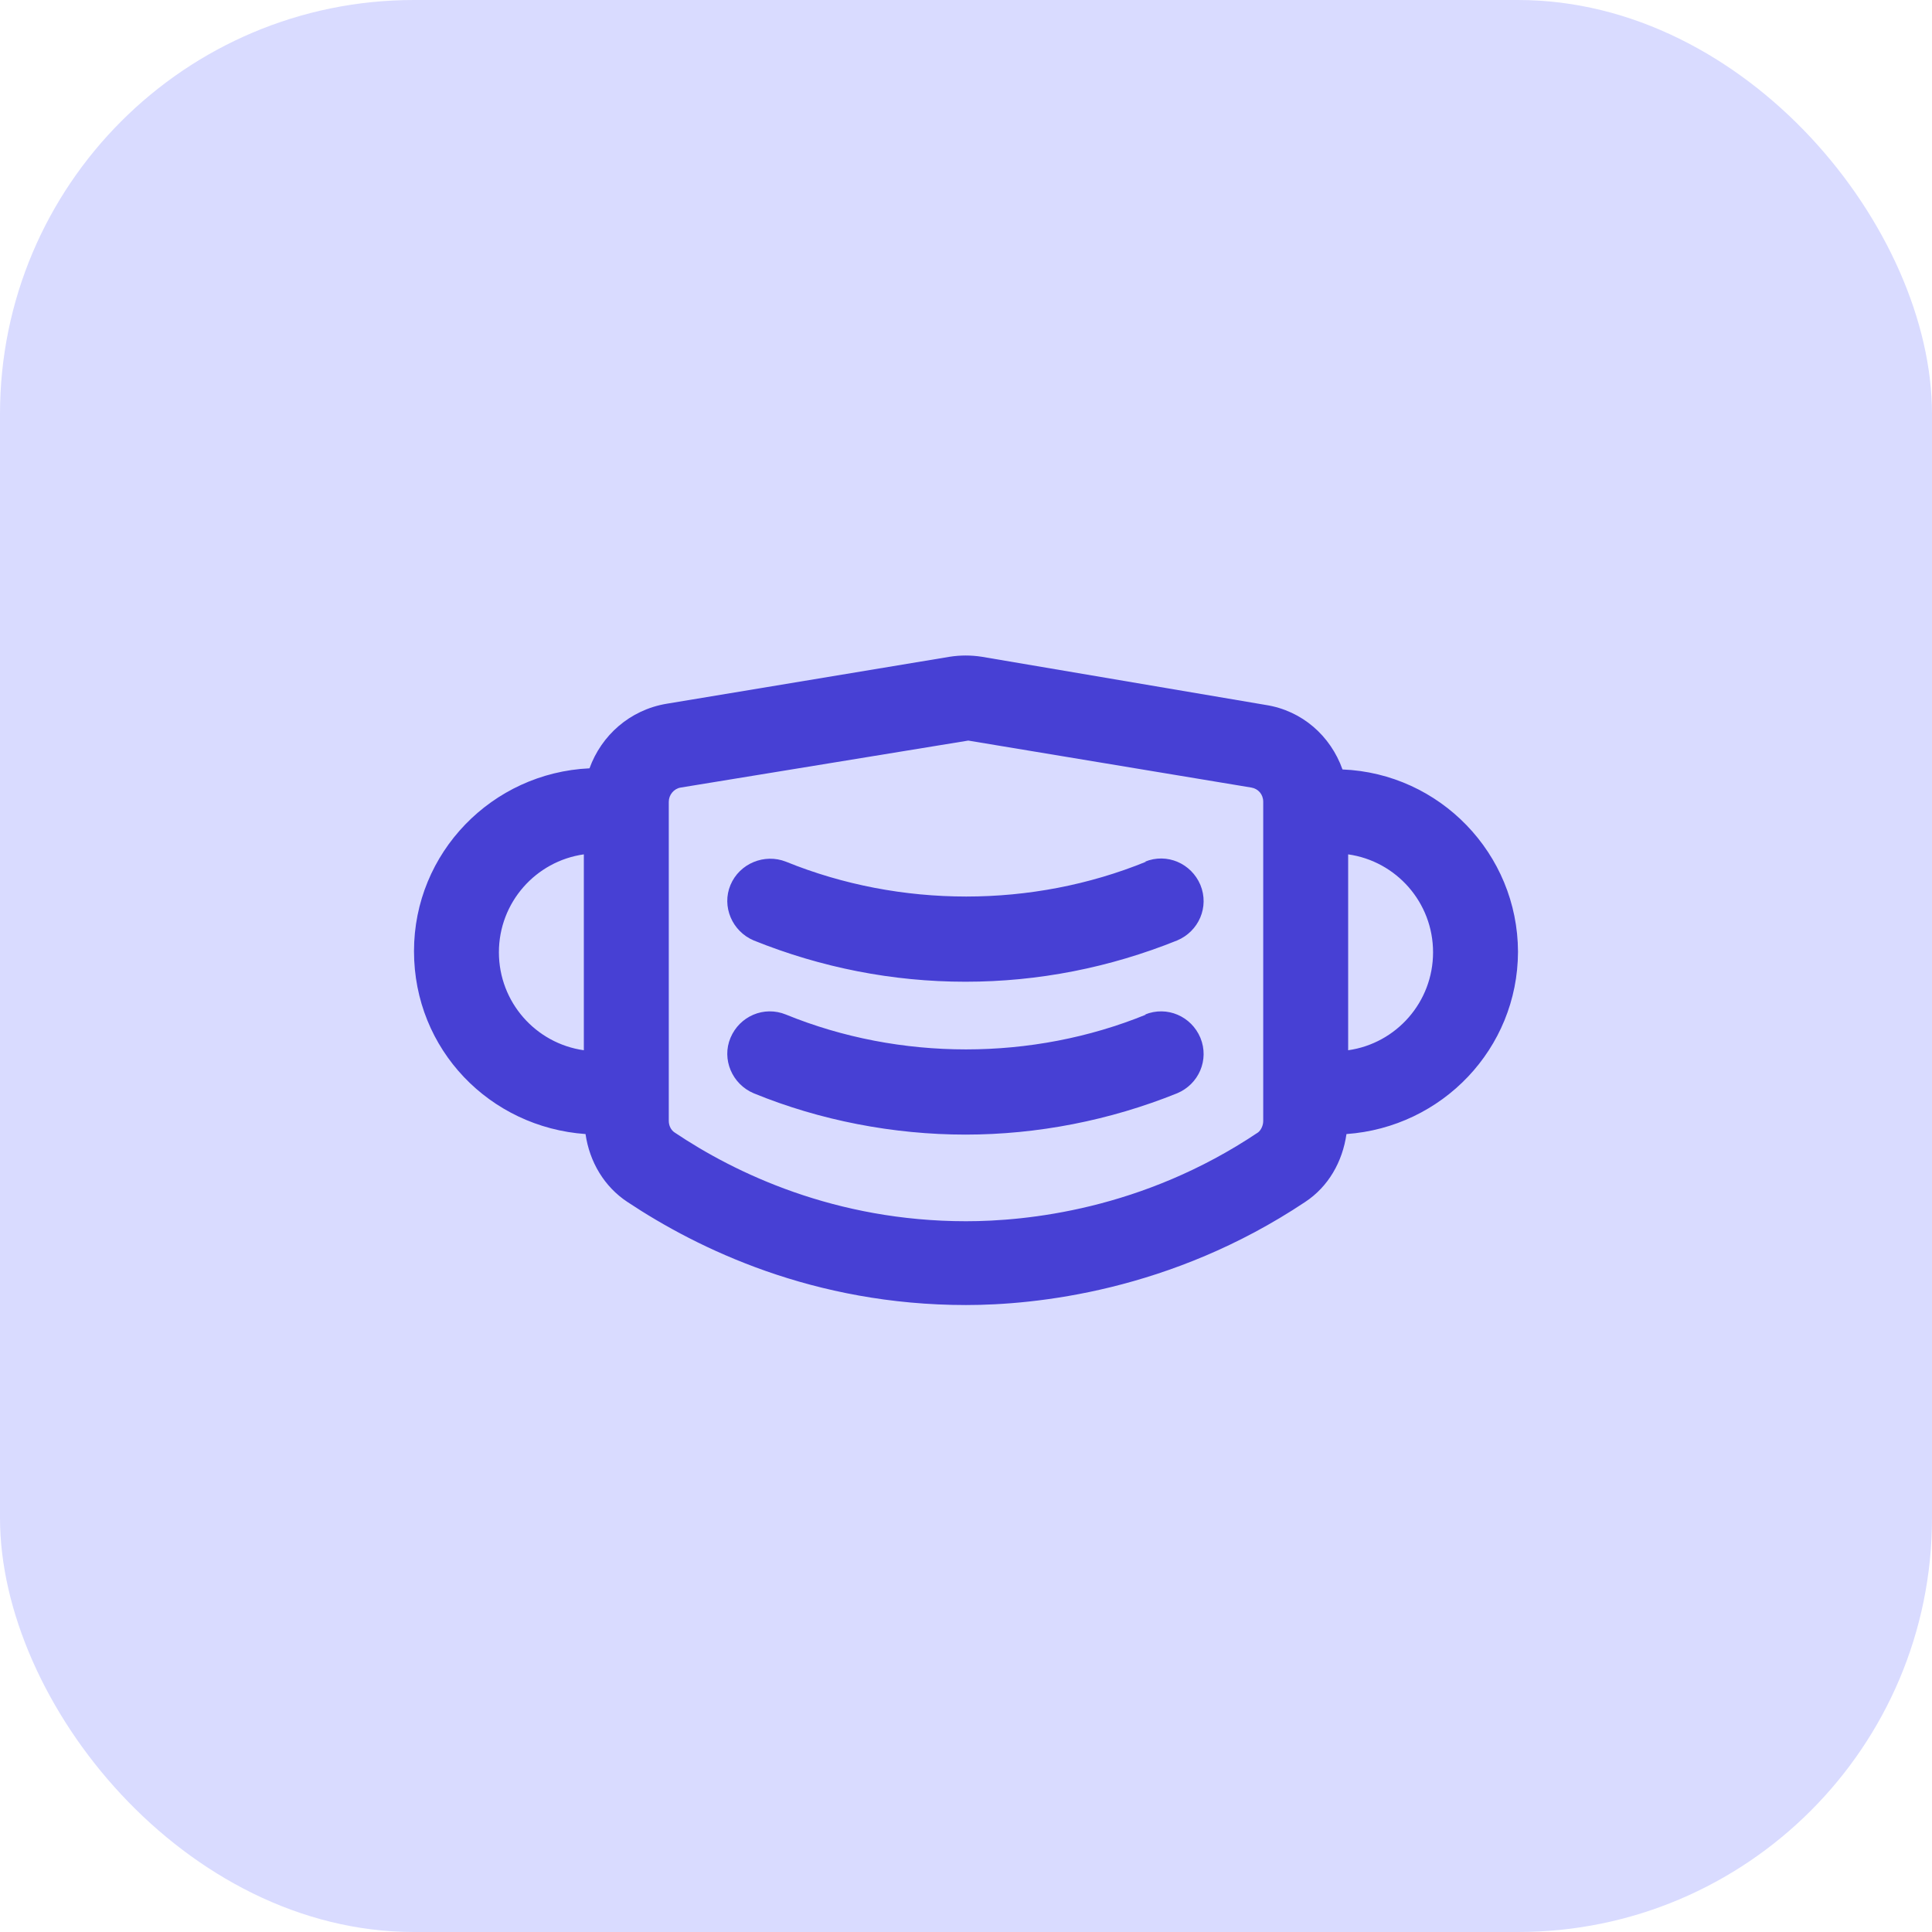 <svg width="56" height="56" viewBox="0 0 56 56" fill="none" xmlns="http://www.w3.org/2000/svg">
<rect width="56" height="56" rx="12" fill="#D9DBFF"/>
<path fill-rule="evenodd" clip-rule="evenodd" d="M44 27.603L44 27.587L44 27.57V27.603ZM44 27.587C43.991 24.739 41.73 22.417 38.913 22.303C38.568 21.334 37.748 20.596 36.681 20.432L28.459 19.037C28.148 18.988 27.836 18.988 27.524 19.037L19.319 20.399C18.252 20.579 17.432 21.318 17.087 22.27C14.265 22.401 12 24.715 12 27.57C12 30.426 14.199 32.674 16.972 32.871C17.087 33.675 17.514 34.397 18.187 34.84C20.238 36.202 23.586 37.827 28 37.827C30.002 37.827 33.941 37.433 37.83 34.84C38.503 34.397 38.913 33.675 39.028 32.871C41.796 32.674 43.992 30.402 44 27.587ZM14.461 27.603C14.461 26.159 15.528 24.961 16.923 24.764V30.442C15.528 30.245 14.461 29.047 14.461 27.603ZM36.615 32.493C36.615 32.625 36.55 32.756 36.468 32.822C33.12 35.07 29.739 35.398 28 35.398C24.209 35.398 21.305 34.003 19.549 32.822C19.45 32.756 19.385 32.625 19.385 32.493V23.238C19.385 23.041 19.532 22.86 19.729 22.828L28.066 21.466L36.271 22.828C36.468 22.86 36.615 23.025 36.615 23.238V32.477V32.493ZM39.077 30.442V24.764C40.472 24.961 41.538 26.159 41.538 27.603C41.538 29.047 40.472 30.245 39.077 30.442ZM33.219 29.408C29.92 30.754 26.08 30.754 22.782 29.408C22.142 29.146 21.436 29.457 21.174 30.081C20.911 30.705 21.223 31.427 21.846 31.689C23.766 32.477 25.9 32.887 27.984 32.887C30.068 32.887 32.168 32.477 34.121 31.689C34.745 31.427 35.057 30.721 34.794 30.081C34.532 29.457 33.826 29.146 33.186 29.408H33.219ZM22.782 24.977C26.097 26.323 29.92 26.323 33.219 24.977H33.186C33.826 24.715 34.532 25.027 34.794 25.65C35.057 26.29 34.745 26.996 34.121 27.259C32.168 28.046 30.101 28.456 27.984 28.456C25.867 28.456 23.799 28.046 21.846 27.259C21.223 26.996 20.911 26.274 21.174 25.65C21.436 25.027 22.158 24.731 22.782 24.977Z" fill="#4740D4"/>
</svg>
